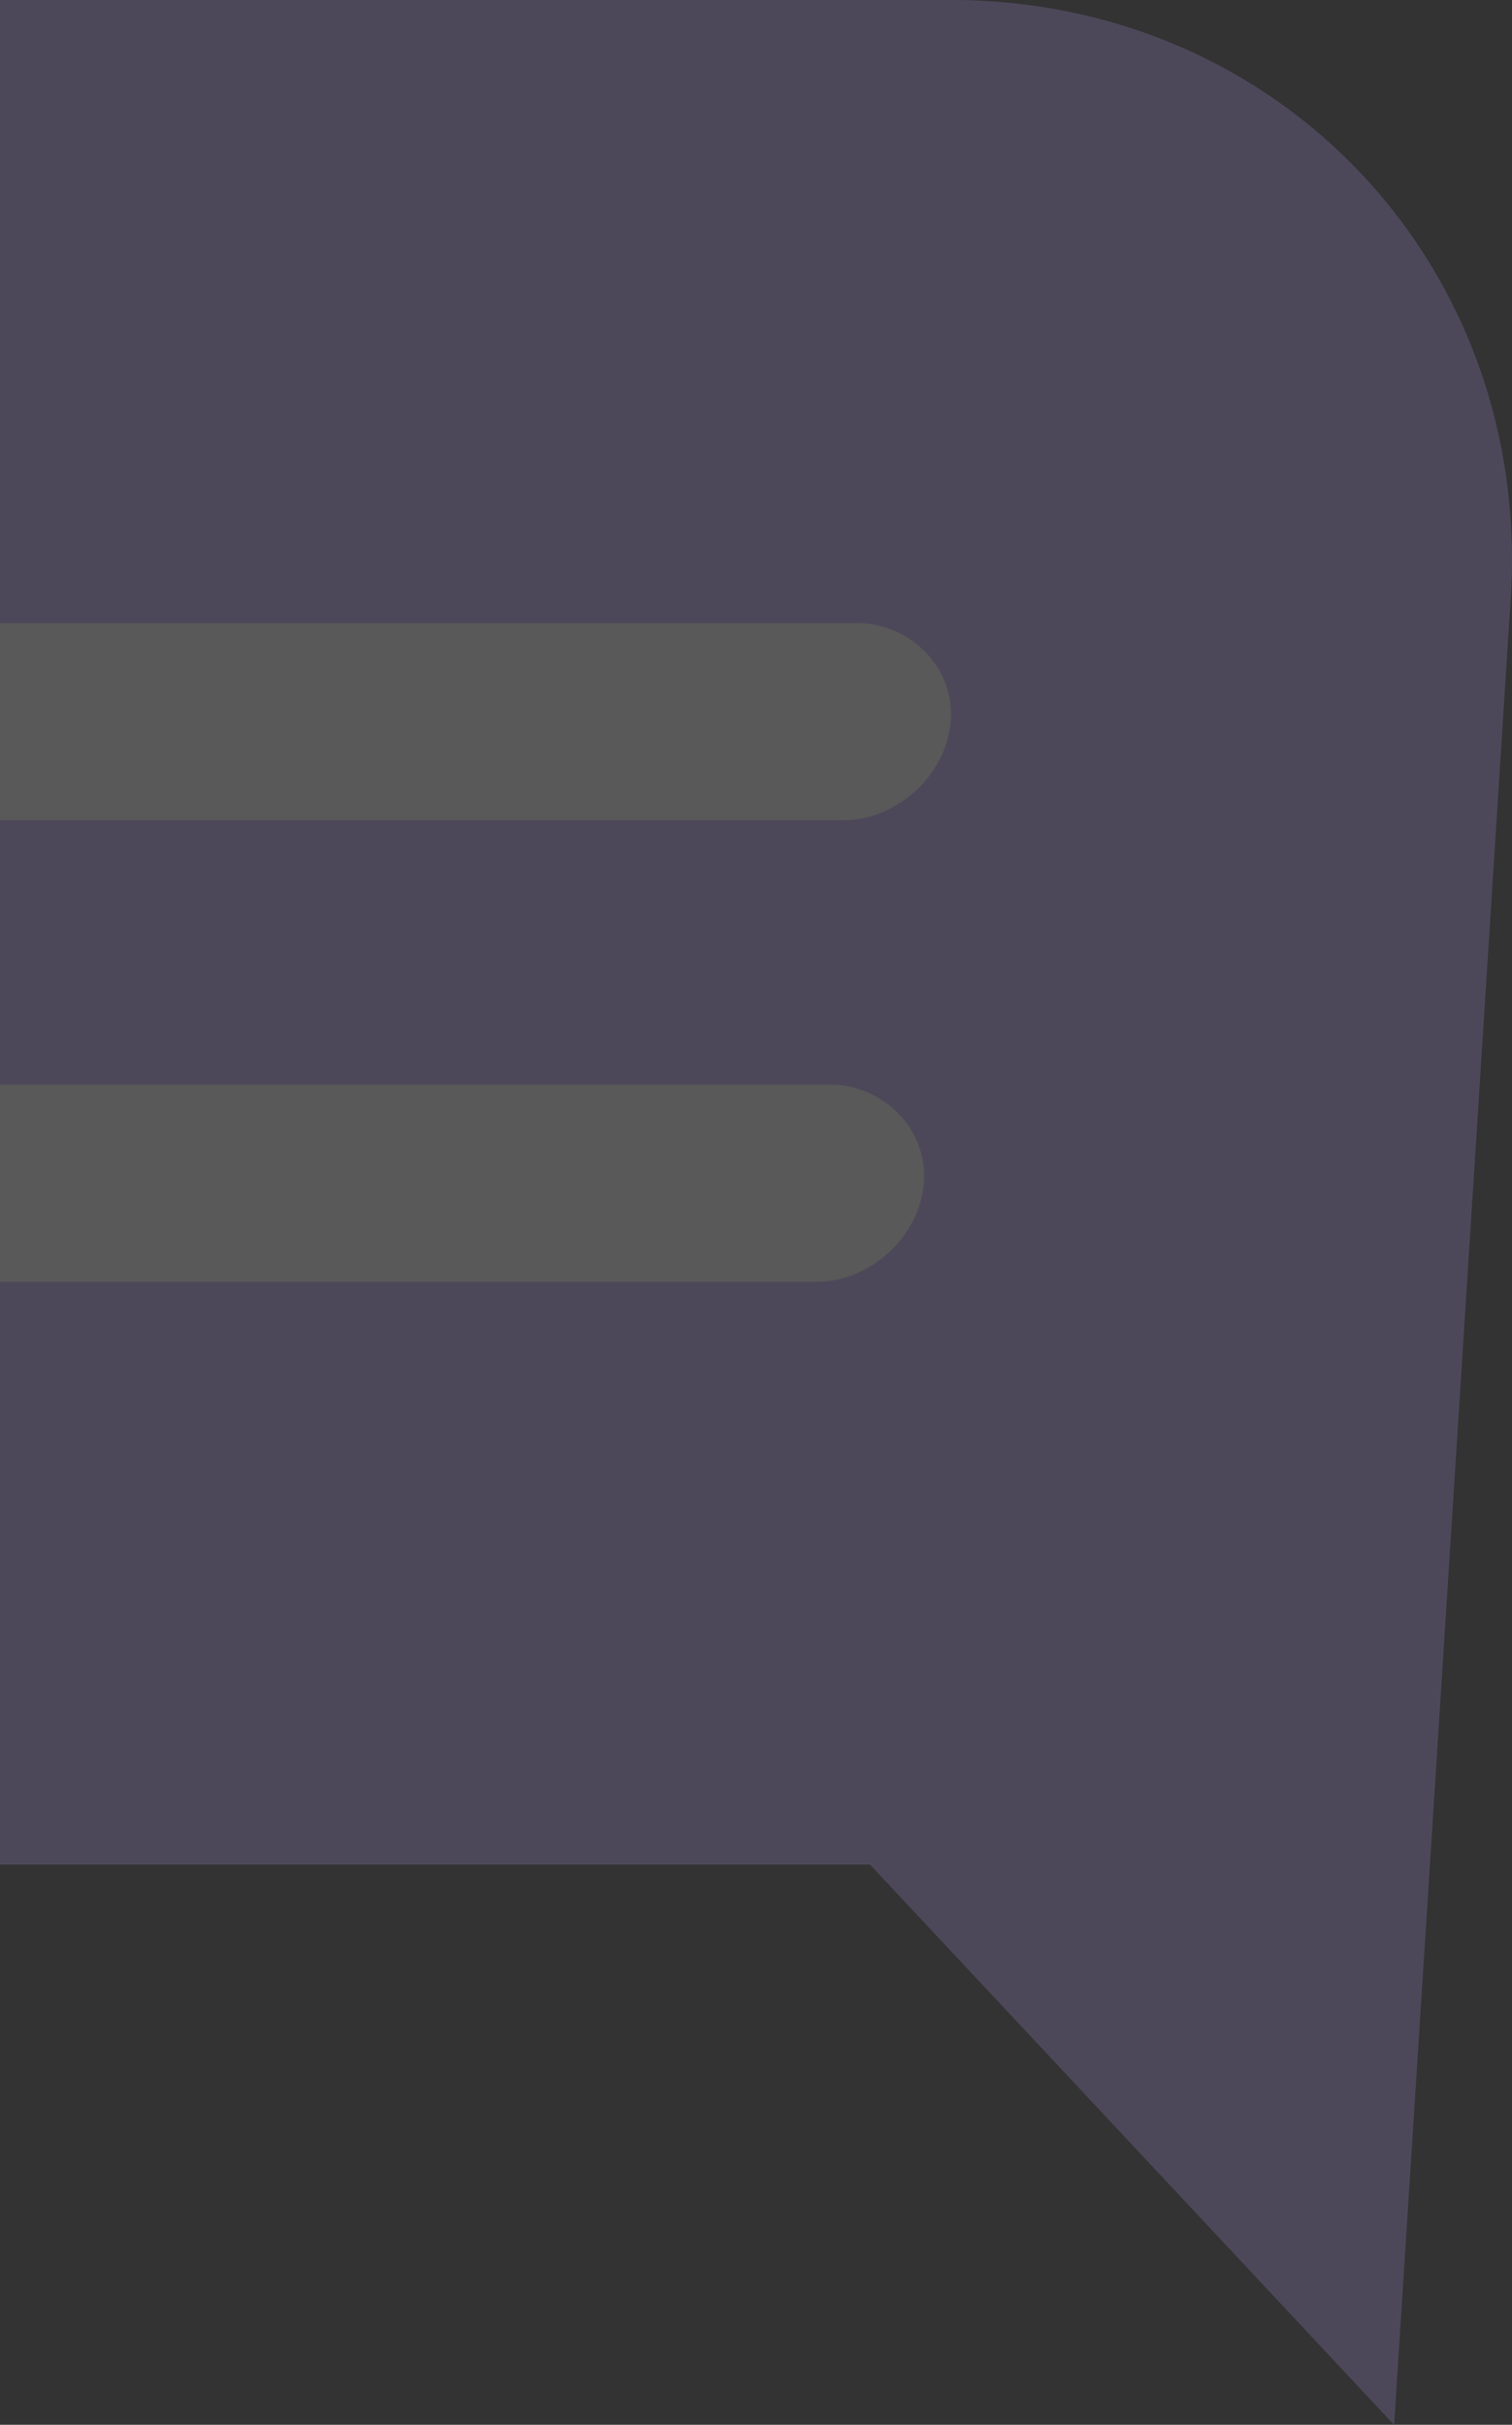 <svg width="526" height="843" viewBox="0 0 526 843" fill="none" xmlns="http://www.w3.org/2000/svg">
<rect x="0" y="0" width="526" height="843" fill="#333333" stroke="none"/>
<g opacity="0.19">
<path d="M-668.108 0H330.715C446.023 0 533.284 93.493 525.493 208.802L497.445 648.222L484.979 843L302.667 648.222H-711.739C-827.047 648.222 -914.308 554.728 -906.517 439.42L-892.493 208.802C-883.143 93.493 -781.859 0 -668.108 0Z" fill="#7E4DFA"/>
<path opacity="0.5" d="M-668.108 0H330.715C446.023 0 533.284 93.493 525.493 208.802L497.445 648.222L484.979 843L302.667 648.222H-711.739C-827.047 648.222 -914.308 554.728 -906.517 439.42L-892.493 208.802C-883.143 93.493 -781.859 0 -668.108 0Z" fill="white"/>
<path d="M-650.968 285.155H293.317C312.016 285.155 329.156 269.573 330.715 250.874C332.273 232.175 316.691 216.593 297.992 216.593H-646.293C-664.992 216.593 -682.132 232.175 -683.69 250.874C-685.249 269.573 -669.666 285.155 -650.968 285.155Z" fill="white"/>
<path d="M-339.318 445.653H283.972C302.671 445.653 319.812 430.071 321.37 411.372C322.928 392.673 307.346 377.091 288.647 377.091H-334.643C-353.342 377.091 -370.482 392.673 -372.041 411.372C-373.599 430.071 -359.575 445.653 -339.318 445.653Z" fill="white"/>
</g>
</svg>
